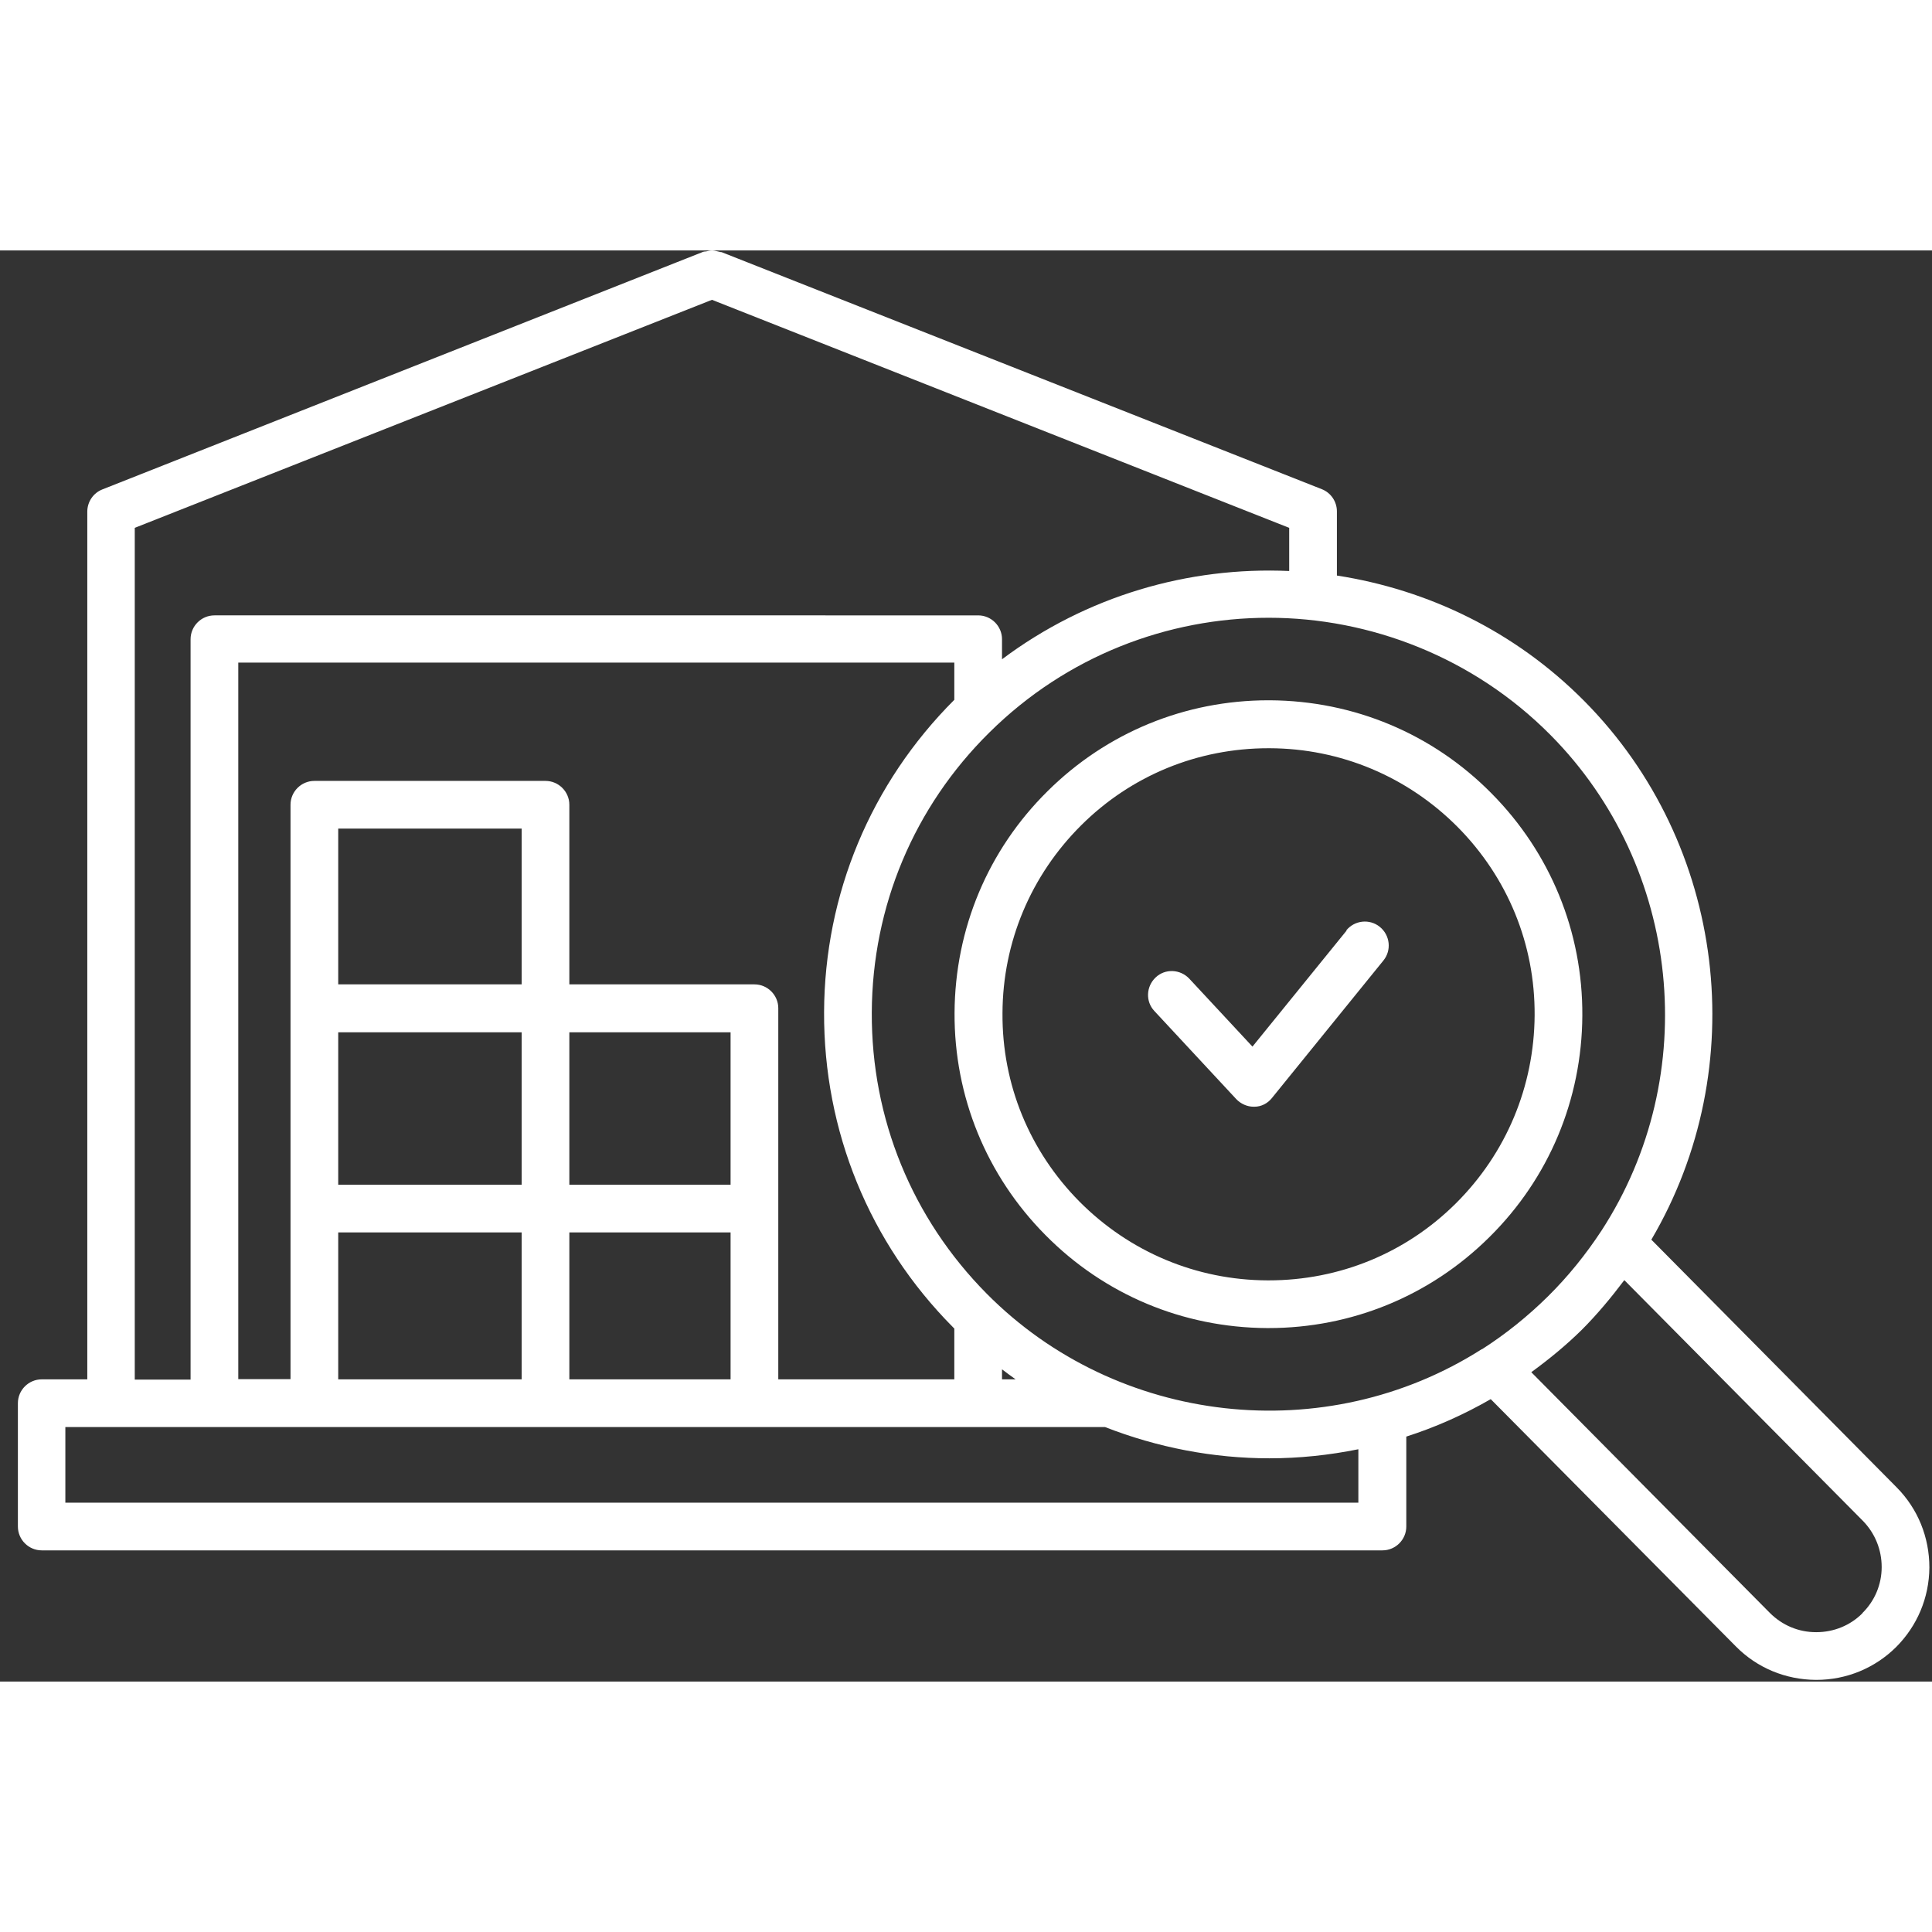 <?xml version="1.0" encoding="UTF-8"?>
<svg id="Capa_1" data-name="Capa 1" xmlns="http://www.w3.org/2000/svg" version="1.1" viewBox="0 0 81 60" width="44" height="44">
  <rect x="0" y="0" width="81" height="60" fill="#333333" stroke="none"/>
  <defs>
    <style>
      .cls-1 {
        fill: #fff;
        stroke-width: 0px;
      }
    </style>
  </defs>
  <path class="cls-1" d="M62.53,22.76c-2.47-2.5-5.77-3.88-9.29-3.9-.02,0-.04,0-.06,0-3.49,0-6.78,1.35-9.26,3.81-2.5,2.47-3.88,5.77-3.9,9.29-.02,3.51,1.34,6.83,3.81,9.32,2.47,2.5,5.77,3.88,9.29,3.9h.06c3.49,0,6.78-1.35,9.26-3.81,2.5-2.47,3.88-5.77,3.9-9.29.02-3.51-1.34-6.83-3.81-9.32ZM61.04,39.95c-2.1,2.09-4.89,3.23-7.85,3.23h-.05c-2.98-.01-5.78-1.19-7.88-3.3-2.1-2.12-3.25-4.92-3.23-7.9.01-2.98,1.19-5.78,3.3-7.88,2.1-2.09,4.89-3.23,7.85-3.23.02,0,.03,0,.05,0,2.98.01,5.78,1.19,7.88,3.3,2.1,2.12,3.25,4.92,3.23,7.9s-1.19,5.78-3.3,7.88Z"/>
  <path class="cls-1" d="M69.23,41.48c4.25-7.22,3.14-16.58-2.8-22.58-2.91-2.94-6.57-4.68-10.38-5.27v-2.69c0-.41-.25-.78-.63-.93L30.25.07s0,0,0,0h-.03s-.08-.02-.13-.03c-.08-.02-.16-.04-.24-.04-.08,0-.16.02-.24.04-.04.01-.09,0-.13.02h-.03s0,.01,0,.01L4.29,10.02c-.38.15-.63.52-.63.93v36.38h-1.91c-.55,0-1,.45-1,1v5.17c0,.55.45,1,1,1h56.21c.55,0,1-.45,1-1v-3.77c1.22-.39,2.41-.92,3.54-1.57l10.28,10.37c.89.9,2.08,1.39,3.35,1.4h.02c1.26,0,2.45-.49,3.34-1.37.89-.89,1.39-2.07,1.4-3.34,0-1.27-.48-2.46-1.37-3.36l-10.28-10.38ZM5.65,11.63L29.85,2.07l24.2,9.56v1.81c-4.22-.19-8.49,1.04-12.04,3.7v-.84c0-.55-.45-1-1-1H8.99c-.55,0-1,.45-1,1v31.04h-2.34V11.63ZM31.63,30.77h-7.76v-7.53c0-.55-.45-1-1-1h-9.69c-.55,0-1,.45-1,1v24.08h-2.19v-30.04h30.02v1.56c-3.5,3.5-5.44,8.14-5.46,13.09-.02,4.98,1.89,9.67,5.4,13.21.02.02.04.04.06.06v2.13h-7.38v-15.56c0-.55-.45-1-1-1ZM23.87,39.17v-6.39h6.76v6.39h-6.76ZM30.63,41.17v6.16h-6.76v-6.16h6.76ZM14.18,39.17v-6.39h7.69v6.39h-7.69ZM21.87,41.17v6.16h-7.69v-6.16h7.69ZM14.18,30.77v-6.53h7.69v6.53h-7.69ZM56.96,52.5H2.74v-3.17h43.59c2.2.86,4.54,1.31,6.89,1.31,1.25,0,2.5-.13,3.73-.38v2.24ZM42.01,47.33v-.42c.19.14.38.29.57.42h-.57ZM62.13,46.06c-6.55,4.18-15.29,3.2-20.76-2.32-3.13-3.16-4.84-7.34-4.82-11.79s1.77-8.62,4.93-11.74c3.24-3.21,7.48-4.81,11.71-4.81s8.57,1.64,11.82,4.92c5.48,5.53,6.37,14.26,2.13,20.78-.65.99-1.4,1.92-2.24,2.75-.84.83-1.77,1.58-2.77,2.22ZM78.08,57.14c-.51.51-1.2.79-1.93.79h-.01c-.74,0-1.42-.29-1.94-.81l-10-10.09c.74-.54,1.45-1.12,2.11-1.77.65-.65,1.24-1.36,1.79-2.09l10,10.09c.51.52.79,1.21.79,1.94s-.29,1.42-.81,1.93Z"/>
  <path class="cls-1" d="M56.46,28.51l-3.95,4.87-2.65-2.85c-.38-.4-1.01-.43-1.41-.05-.4.38-.43,1.01-.05,1.41l3.43,3.69c.19.2.46.32.73.32.01,0,.02,0,.03,0,.29,0,.56-.14.74-.37l4.67-5.76c.35-.43.28-1.06-.15-1.41-.43-.35-1.06-.28-1.41.15Z"/>
</svg>
